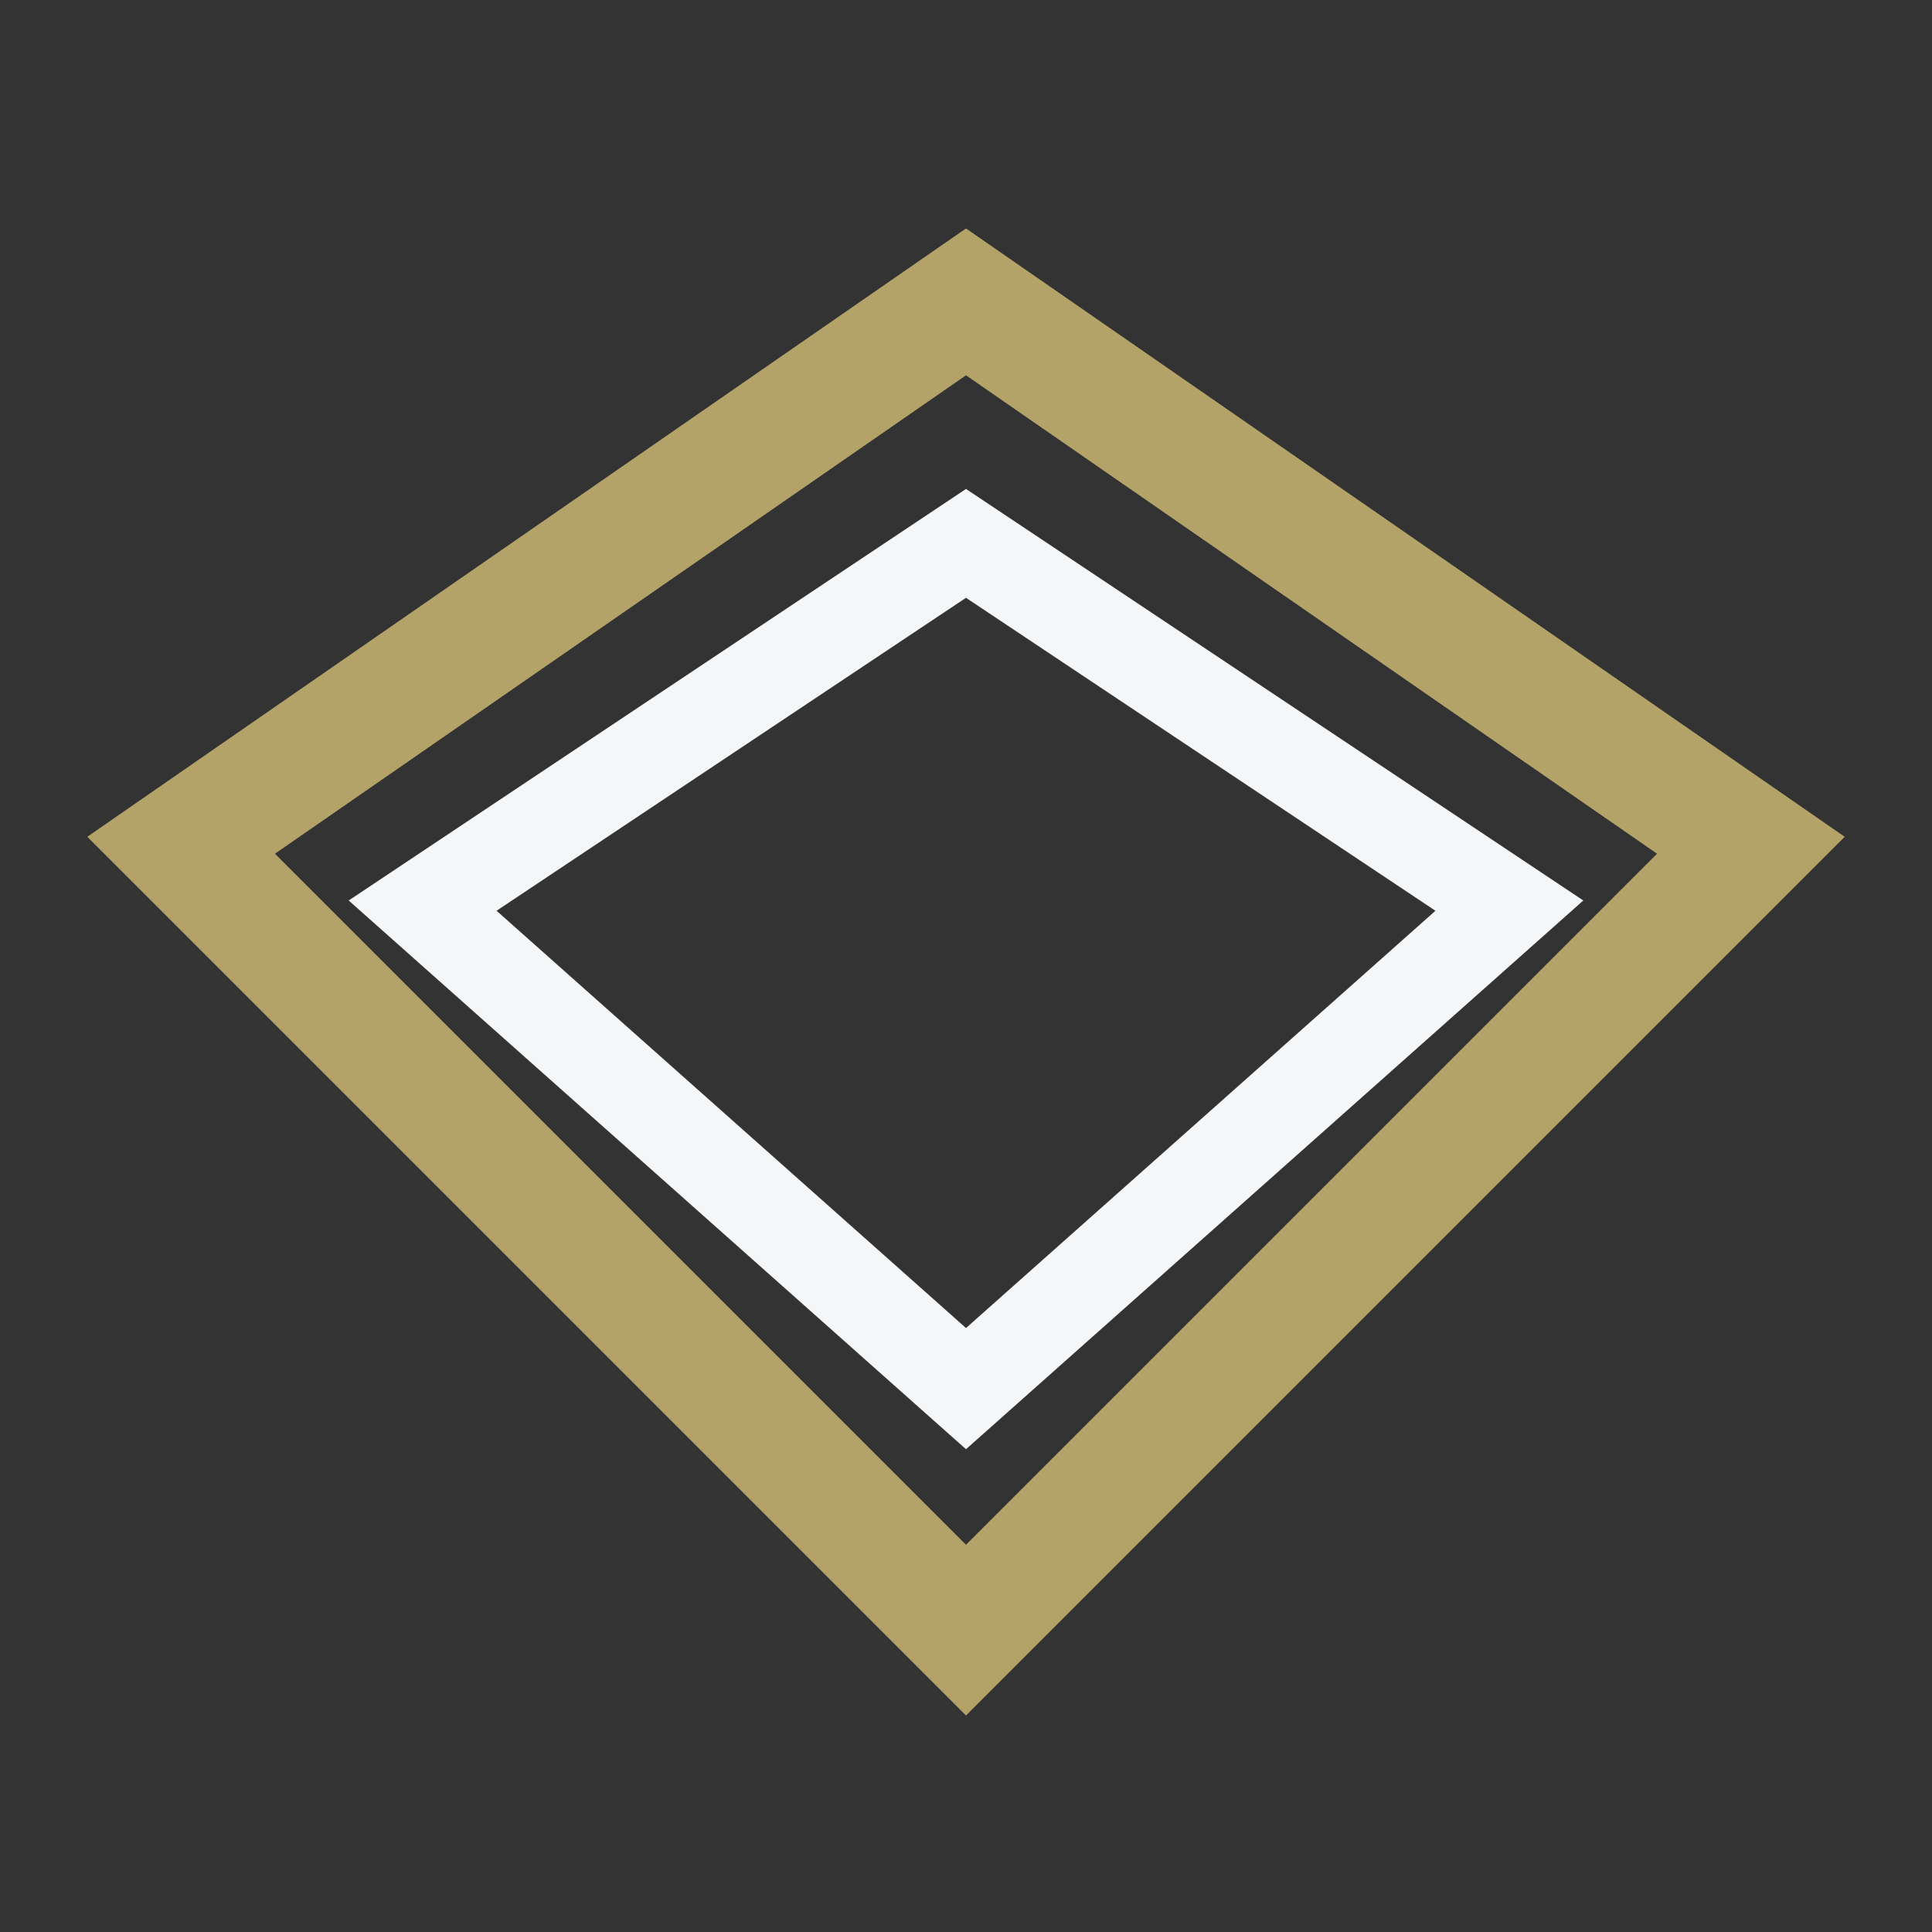 <?xml version="1.0" encoding="UTF-8"?>
<svg xmlns="http://www.w3.org/2000/svg" width="32" height="32" viewBox="0 0 32 32"><rect x="0" y="0" width="32" height="32" fill="#333333" stroke="none"/><polygon points="16,5 29,14 16,27 3,14" fill="none" stroke="#B3A369" stroke-width="2"/><polygon points="16,9 25,15 16,23 7,15" fill="none" stroke="#F4F6F7" stroke-width="1.5"/></svg>